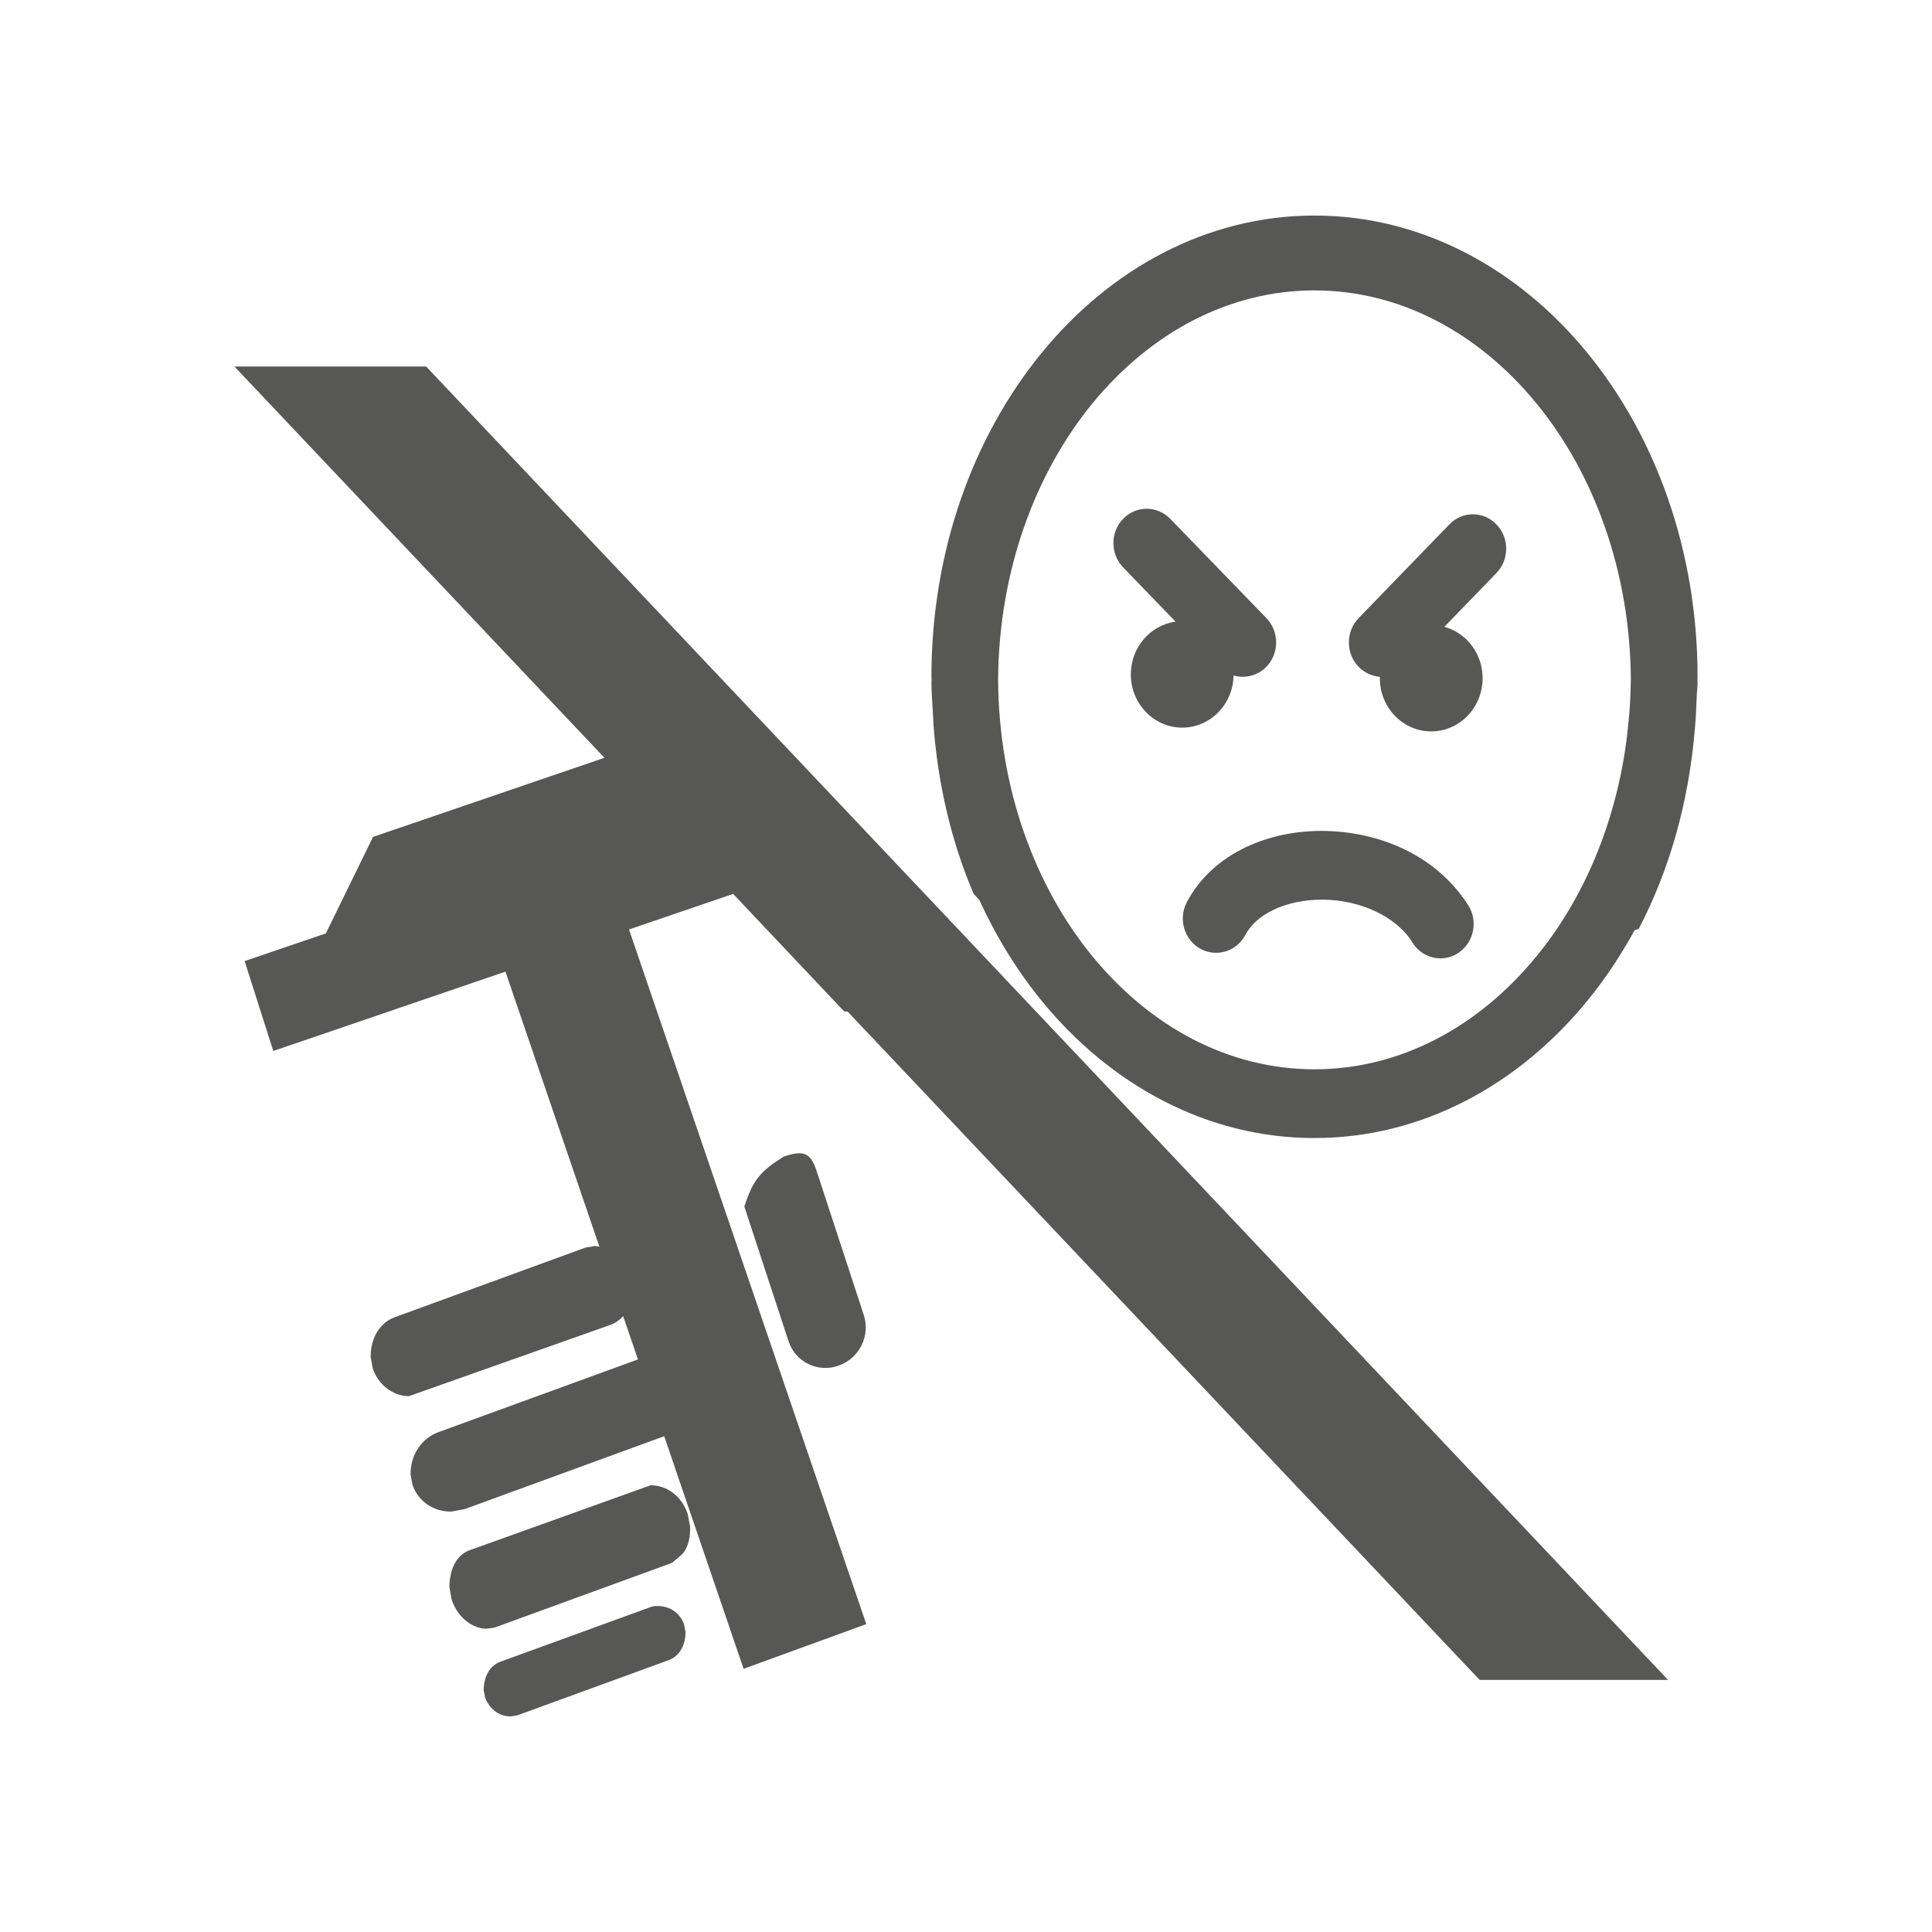 <?xml version="1.0" encoding="utf-8"?>
<!-- Generator: Adobe Illustrator 17.0.0, SVG Export Plug-In . SVG Version: 6.00 Build 0)  -->
<!DOCTYPE svg PUBLIC "-//W3C//DTD SVG 1.1//EN" "http://www.w3.org/Graphics/SVG/1.1/DTD/svg11.dtd">
<svg version="1.1" id="Livello_1" xmlns="http://www.w3.org/2000/svg" xmlns:xlink="http://www.w3.org/1999/xlink" x="0px" y="0px"
	 width="180px" height="180px" viewBox="0 0 180 180" enable-background="new 0 0 180 180" xml:space="preserve">
<g id="Livello_2">
</g>
<g>
	<g>
		<defs>
			<rect id="SVGID_1_" x="21.844" y="20.086" width="136.313" height="139.829"/>
		</defs>
		<clipPath id="SVGID_2_">
			<use xlink:href="#SVGID_1_"  overflow="visible"/>
		</clipPath>
		<path clip-path="url(#SVGID_2_)" fill="#575756" d="M38.476,34.148L38.476,34.148H21.844l34.469,36.454l-21.557,7.371l-4.397,8.99
			l-7.567,2.581l2.669,8.373l21.631-7.391l8.753,25.628c-0.149-0.02-0.285-0.068-0.434-0.068h-0.047l-0.44,0.095
			c-0.149,0-0.298,0.027-0.44,0.075l-17.675,6.456c-1.355,0.474-2.283,1.863-2.276,3.713l0.196,1.07
			c0.508,1.518,1.89,2.581,3.367,2.581l18.793-6.646c0.454-0.163,0.833-0.454,1.172-0.799l1.375,4.024l-18.569,6.768
			c-1.558,0.556-2.642,2.093-2.615,3.97l0.183,0.962c0.508,1.477,1.917,2.473,3.509,2.473c0.075,0,0.149-0.007,0.217-0.014
			l1.138-0.217l18.583-6.788l7.398,21.672l11.429-4.166L58.604,86.597l9.701-3.313l10.352,10.955c0.102,0,0.21,0,0.312,0.007
			l58.885,62.266h17.553L39.702,34.148H38.476z M72.986,107.775c-2.161,1.362-2.839,2.175-3.638,4.634l4.119,12.553
			c0.637,1.944,2.723,2.954,4.654,2.276c1.938-0.671,2.994-2.791,2.351-4.735l-4.112-12.553
			C75.716,108.012,75.54,106.84,72.986,107.775 M61.239,149.628c-0.203-0.007-0.406,0.02-0.596,0.088l-14.017,5.101
			c-0.928,0.346-1.551,1.267-1.565,2.676l0.135,0.644c0.366,1.064,1.308,1.775,2.337,1.775c0.061,0,0.278-0.034,0.434-0.061
			c0.102-0.007,0.217-0.027,0.318-0.068l13.983-5.101c0.955-0.332,1.606-1.301,1.599-2.649l-0.135-0.691
			C63.387,150.346,62.499,149.628,61.239,149.628 M60.656,138.382h-0.047l-16.801,6.029c-1.158,0.379-1.924,1.626-1.938,3.442
			l0.149,0.874c0.014,0.115,0.041,0.237,0.075,0.346c0.596,1.755,2.059,2.669,3.191,2.669l0.569-0.068
			c0.108-0.014,0.224-0.034,0.332-0.075l16.218-5.914c0.19-0.075,0.264-0.095,0.406-0.244l0.677-0.576
			c0.102-0.088,0.196-0.196,0.271-0.312c0.359-0.562,0.562-1.294,0.542-2.297l-0.23-1.206
			C63.488,139.304,62.045,138.382,60.656,138.382 M151.918,64.126c-0.02,1.633-0.19,3.218-0.373,4.79
			c-1.03,7.872-4.051,14.897-8.401,20.188c-5.406,6.592-12.696,10.514-20.683,10.521c-7.981-0.007-15.263-3.929-20.676-10.521
			c-5.345-6.517-8.733-15.629-8.793-25.764c0.061-10.121,3.448-19.24,8.793-25.764c5.413-6.585,12.696-10.514,20.676-10.521
			c7.987,0.007,15.27,3.936,20.683,10.521c5.359,6.538,8.753,15.677,8.8,25.825C151.945,63.645,151.918,63.882,151.918,64.126
			 M158.157,63.055c0-11.713-3.882-22.377-10.277-30.188c-6.382-7.804-15.399-12.791-25.418-12.784
			c-10.013-0.007-19.03,4.979-25.405,12.784c-6.395,7.811-10.277,18.474-10.277,30.188c0,0.095,0.014,0.19,0.014,0.285
			s-0.014,0.19-0.014,0.285c0,0.942,0.088,1.856,0.135,2.778c0.027,0.366,0.027,0.738,0.054,1.104
			c0.42,5.63,1.687,10.968,3.746,15.778l0.522,0.556c1.578,3.442,3.536,6.619,5.819,9.41c6.382,7.811,15.392,12.784,25.405,12.777
			c10.02,0.007,19.037-4.966,25.418-12.777c1.653-2.019,3.13-4.234,4.424-6.605c0.115-0.027,0.237-0.047,0.359-0.081
			c2.866-5.467,4.654-11.768,5.23-18.488c0.102-1.037,0.149-2.093,0.183-3.15c0.014-0.44,0.081-0.86,0.081-1.301
			c0-0.095-0.014-0.19-0.014-0.285S158.157,63.15,158.157,63.055 M128.769,63.055c0,0-0.041,0-0.061,0h0.068
			c0.183,0,0.366-0.075,0.549-0.108C129.134,62.981,128.958,63.055,128.769,63.055 M137.223,47.914
			c-0.793,0-1.585,0.318-2.188,0.942l-8.455,8.733c-1.206,1.247-1.213,3.279-0.007,4.532c0.556,0.569,1.26,0.874,1.985,0.935v0.135
			c0,2.73,2.141,4.952,4.783,4.952c2.649,0,4.79-2.222,4.79-4.952c0-2.303-1.511-4.234-3.563-4.79l4.851-5.013
			c1.213-1.247,1.213-3.279,0-4.532C138.815,48.232,138.023,47.914,137.223,47.914 M114.928,62.933L114.928,62.933
			c0.285,0.081,0.576,0.122,0.86,0.122c0.793,0,1.585-0.312,2.202-0.935c1.206-1.253,1.206-3.279,0-4.532l-8.963-9.254
			c-0.61-0.623-1.402-0.935-2.195-0.935c-0.793,0-1.585,0.312-2.188,0.935c-1.213,1.247-1.213,3.272,0,4.532l4.885,5.054
			c-2.351,0.312-4.173,2.391-4.173,4.912c0,2.737,2.154,4.959,4.79,4.959C112.76,67.791,114.881,65.623,114.928,62.933
			 M123.146,77.411c-2.466,0.007-4.912,0.488-7.12,1.545c-2.195,1.05-4.187,2.717-5.44,5.074c-0.827,1.551-0.278,3.496,1.219,4.349
			c0.481,0.264,0.989,0.393,1.49,0.393c1.097,0,2.161-0.596,2.723-1.653c0.495-0.935,1.355-1.741,2.615-2.344
			c1.247-0.61,2.845-0.955,4.512-0.955h0.061c3.469,0,6.903,1.558,8.401,4.011c0.589,0.942,1.585,1.457,2.595,1.457
			c0.583,0,1.172-0.169,1.687-0.522c1.436-0.962,1.843-2.954,0.901-4.431C133.667,79.47,128.213,77.438,123.146,77.411"/>
	</g>
</g>
</svg>
